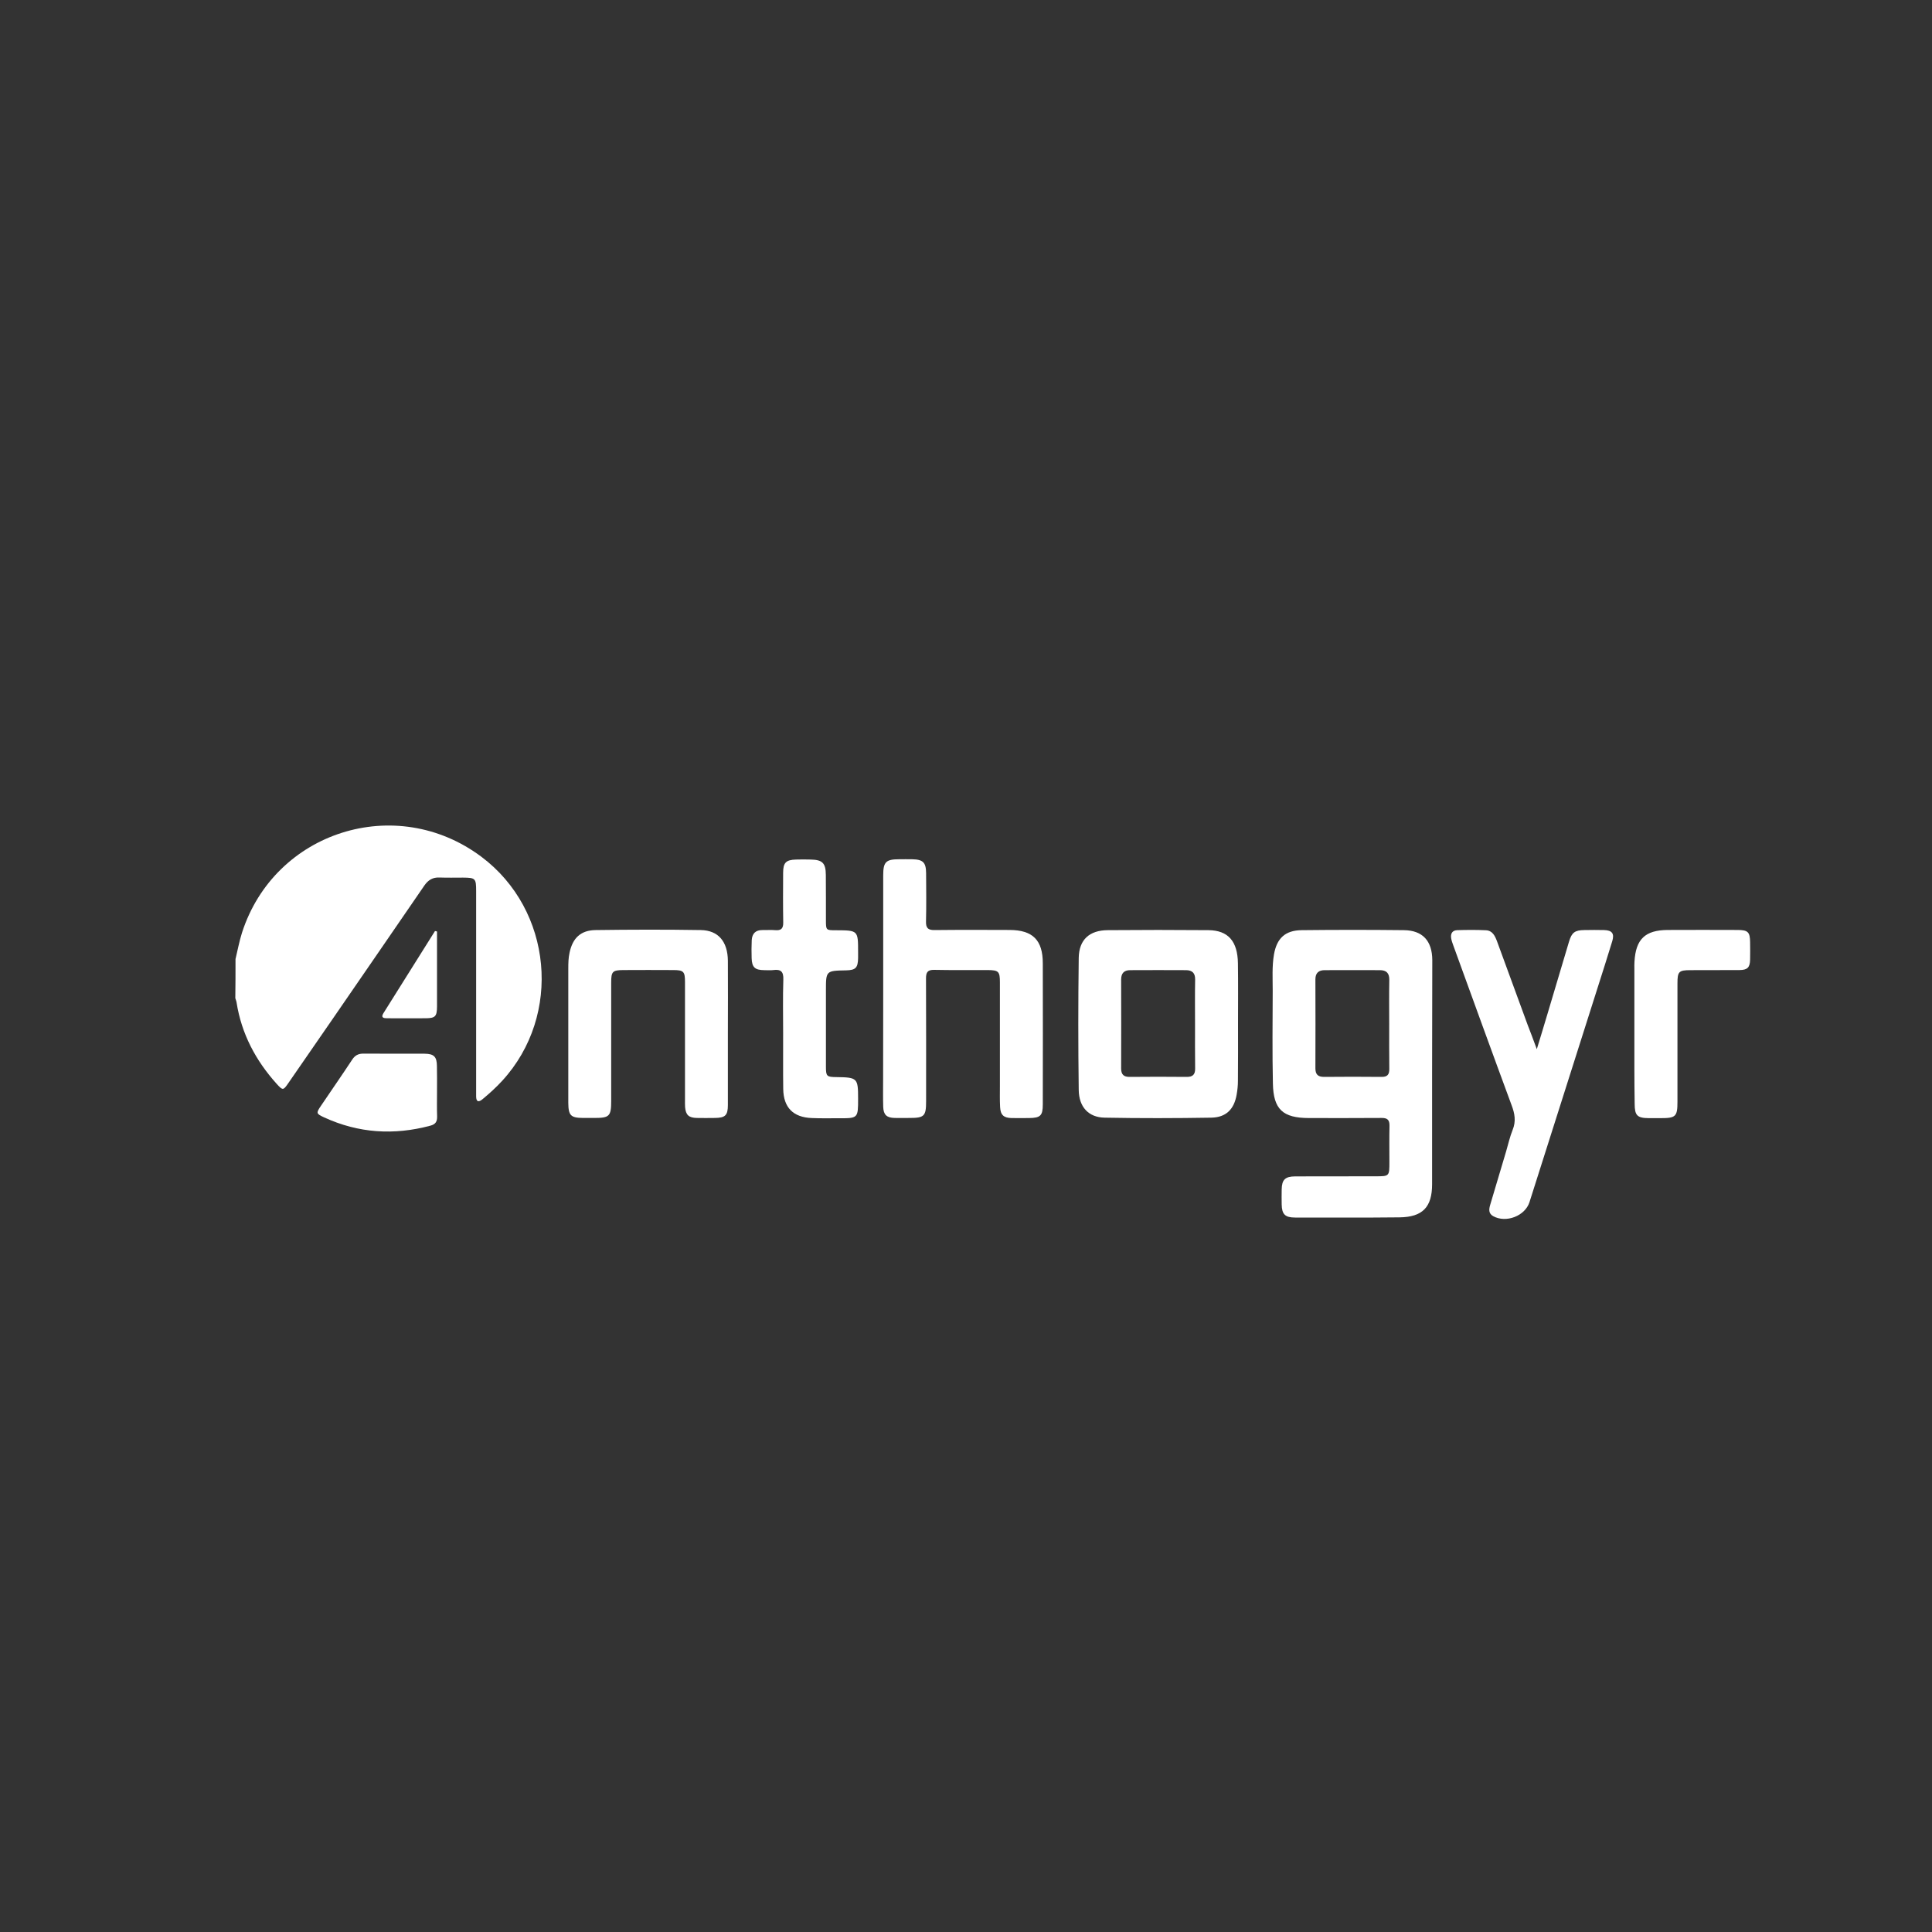 <?xml version="1.0" encoding="UTF-8"?> <!-- Generator: Adobe Illustrator 27.1.1, SVG Export Plug-In . SVG Version: 6.00 Build 0) --> <svg xmlns="http://www.w3.org/2000/svg" xmlns:xlink="http://www.w3.org/1999/xlink" id="Слой_1" x="0px" y="0px" viewBox="0 0 2000 2000" style="enable-background:new 0 0 2000 2000;" xml:space="preserve"><rect x="0" y="0" width="2000" height="2000" fill="#333333" stroke="none"/> <style type="text/css"> .st0{fill:#FFFFFF;} </style> <path class="st0" d="M243.8,992.8c2.2-9.1,3.9-18.4,6.7-27.2c33.7-105,159.5-144.8,247.8-78.7c73.6,55.1,83.8,164,21.7,231.8 c-6.4,7-13.3,13.2-20.5,19.2c-4,3.3-6.6,2.9-6.6-3c0-6.8,0-13.5,0-20.3c0-64.1,0-128.1,0-192.2c0-13.1-0.7-13.8-13.6-13.9 c-8.1,0-16.2,0.2-24.3-0.1c-7-0.3-11.7,2.5-15.7,8.3c-31.5,46-63.2,91.9-94.8,137.9c-15.4,22.3-30.8,44.6-46.2,66.9 c-5.1,7.4-5.6,7.4-11.8,0.6c-21.8-24.2-36.5-51.9-41.6-84.3c-0.2-1.5-0.9-3-1.3-4.5C243.8,1019.9,243.8,1006.3,243.8,992.8z"></path> <path class="st0" d="M1482.5,1111.8c0,38,0,76.1,0,114.1c0,23.7-9.8,34-33.7,34.3c-36,0.4-72.1,0.2-108.1,0.2 c-10.4,0-13.7-3.4-13.9-13.5c-0.1-5.2-0.1-10.4,0-15.6c0.2-10.1,3.5-13.4,13.9-13.5c27.7-0.1,55.4,0,83.1-0.1 c14.5,0,14.5,0,14.5-14.8c0-12.5-0.2-25,0.1-37.5c0.1-6.1-2.2-8.2-8.3-8.1c-25.1,0.2-50.1,0.1-75.2,0.1 c-26.9-0.1-36.7-8.9-37.2-35.8c-0.7-32-0.3-64.1-0.2-96.1c0-12.5-0.8-25,1.3-37.4c2.9-16.7,11.5-25,28.7-25.2 c35.3-0.4,70.5-0.4,105.8,0c19.3,0.2,29.3,11,29.4,31C1482.6,1033.2,1482.5,1072.5,1482.5,1111.8z M1438.1,1060.4 c0-15.3-0.2-30.7,0.1-46c0.1-7.1-3.1-10.1-9.8-10.1c-19,0-38.1-0.1-57.1,0c-6.1,0-9.6,2.8-9.6,9.5c0.1,30.7,0.1,61.4,0,92.1 c0,6.2,2.5,8.9,8.9,8.9c19.8-0.2,39.6-0.2,59.5,0c6.2,0.1,8.2-2.5,8.1-8.4C1438,1091.1,1438.1,1075.7,1438.1,1060.4z"></path> <path class="st0" d="M914.3,1023.2c0-39.1,0-78.2,0-117.2c0-13.7,2.8-16.5,16.5-16.5c4.4,0,8.9-0.1,13.3,0 c11.4,0.2,14.5,3.2,14.6,14.4c0.1,16.7,0.3,33.4-0.1,50c-0.2,6.9,2.2,9,9,8.9c25.9-0.3,51.7-0.2,77.6-0.1 c23.9,0.1,34.3,10.5,34.3,34.5c0.1,48.7,0.1,97.4,0,146.1c0,11.7-2.5,14-14.4,14.1c-6,0-12,0.1-18,0c-8.1-0.2-11.4-3.2-11.8-11.4 c-0.4-7.3-0.2-14.6-0.2-21.9c0-35.7,0-71.4,0-107.1c0-11.3-1.3-12.7-12.5-12.8c-18.5-0.1-37.1,0.2-55.6-0.2 c-6.7-0.1-8.4,2.5-8.4,8.7c0.2,42.5,0.1,84.9,0.1,127.4c0,15.3-1.9,17.2-17,17.2c-5.2,0-10.5,0.1-15.7,0 c-8.1-0.2-11.4-3.3-11.7-11.4c-0.3-9.9-0.1-19.8-0.1-29.7C914.3,1085.2,914.3,1054.2,914.3,1023.2z"></path> <path class="st0" d="M1281.6,1059.6c0,19.8,0.1,39.6-0.1,59.4c0,4.7-0.5,9.4-1.3,14c-2.6,15.2-10.8,23.7-26.3,24 c-36.8,0.6-73.6,0.7-110.4,0c-16.7-0.3-26.6-11.1-26.8-28.7c-0.6-45.6-0.6-91.1,0-136.7c0.3-18.9,11.1-28.6,30.1-28.7 c34.7-0.3,69.4-0.3,104.2,0c20.4,0.2,30.2,11.5,30.5,34.4C1281.8,1018,1281.6,1038.8,1281.6,1059.6z M1237.1,1060.8 c0-15.6-0.2-31.2,0.1-46.8c0.1-6.8-3.1-9.6-9.3-9.7c-19.3-0.1-38.6-0.1-57.9,0c-6.3,0-9.4,3.1-9.4,9.7c0.1,30.7,0.1,61.4,0,92.1 c0,6.3,2.7,8.8,9,8.7c19.6-0.2,39.1-0.2,58.7,0c6.3,0.1,9-2.3,8.9-8.7C1237,1090.9,1237.1,1075.9,1237.1,1060.8z"></path> <path class="st0" d="M753.5,1069.7c0,24.7,0,49.5,0,74.2c0,10.7-2.7,13.3-13.5,13.4c-6.3,0.1-12.5,0.1-18.8,0 c-8.2-0.2-11.3-3.1-12-11.2c-0.2-2.6-0.1-5.2-0.1-7.8c0-40.6,0-81.2,0-121.9c0-10.7-1.5-12.2-12.2-12.2c-17.2-0.1-34.5-0.1-51.7,0 c-11.1,0.1-12.5,1.5-12.5,12.8c0,40.9,0,81.8,0,122.6c0,15.9-1.8,17.7-17.3,17.7c-3.9,0-7.8,0-11.7,0c-12.9-0.1-15.3-2.5-15.4-15.7 c0-3.4,0-6.8,0-10.2c0-43,0-85.9,0-128.9c0-5.5,0.1-10.9,1.3-16.3c3.2-15.1,11.5-23.2,27-23.4c36.3-0.5,72.6-0.6,108.9,0 c18.1,0.3,27.8,11.9,28,31.8C753.7,1019.7,753.5,1044.7,753.5,1069.7z"></path> <path class="st0" d="M1590.9,1086.1c4.1-13.6,7.7-25.1,11.1-36.7c7.4-24.9,14.8-49.9,22.3-74.8c2.8-9.3,6-11.7,15.8-11.8 c6.8-0.1,13.6-0.2,20.4,0c8.3,0.2,10.9,3.6,8.5,11.5c-5.1,16.7-10.4,33.3-15.7,49.9c-23.3,73.4-46.6,146.9-70,220.3 c-4.6,14.3-24.2,21.8-37.5,14.5c-5-2.8-4.5-7.1-3.2-11.6c5.5-18.5,11-36.9,16.5-55.4c2.2-7.5,3.9-15.2,6.8-22.4 c3.6-8.9,2.2-16.8-1.1-25.5c-20.4-55.2-40.4-110.5-60.5-165.8c-0.8-2.2-1.6-4.4-2-6.7c-0.9-4.9,0.9-8.5,6.2-8.7 c9.9-0.3,19.9-0.4,29.7,0.1c6.8,0.3,9.4,5.8,11.5,11.4c10.6,28.8,21.1,57.7,31.7,86.5C1584.4,1068.6,1587.3,1076.3,1590.9,1086.1z"></path> <path class="st0" d="M810.7,1069.4c0-18.5-0.4-37,0.2-55.4c0.3-8.2-2.6-10.8-10.3-9.8c-3.1,0.4-6.3,0.1-9.4,0.1 c-9.7-0.1-12.8-2.9-13.1-12.4c-0.2-6.2-0.2-12.5,0.1-18.7c0.4-6.7,3.9-10.5,11.1-10.4c4.4,0.1,8.9-0.3,13.3,0.1 c6,0.5,8.3-1.7,8.2-7.9c-0.3-17.2-0.2-34.4-0.1-51.5c0-10.5,2.9-13.4,13.4-13.7c5-0.2,9.9-0.1,14.9,0c12.3,0.2,15.8,3.5,15.9,15.9 c0.2,15.6,0,31.2,0.1,46.9c0,10.4,0.1,10.4,10.4,10.4c22.9,0.1,22.9,0.1,22.9,22.6c0,2.1,0,4.2,0,6.2c-0.2,10.1-2.6,12.5-12.4,12.7 c-20.9,0.4-20.9,0.4-20.9,21c0,26.3,0,52.6,0,78.9c0,9.8,0.9,10.5,10.8,10.6c21.8,0.3,22.5,1,22.5,22.3c0,20.4,0,20.4-20.5,20.3 c-9.1,0-18.3,0.2-27.4-0.2c-19.2-0.7-29.3-10.8-29.6-30C810.5,1107.9,810.8,1088.6,810.7,1069.4 C810.7,1069.4,810.7,1069.4,810.7,1069.4z"></path> <path class="st0" d="M1691.9,1069.8c0-22.4,0-44.8,0-67.2c0-2.3-0.1-4.7,0.1-7c1.3-23.4,11-32.8,34.6-32.9c24-0.1,48.1-0.1,72.1,0 c10.8,0,12.9,2.2,13,12.7c0.1,6,0.1,12,0,18c-0.2,8.1-2.7,10.7-10.9,10.8c-17,0.1-34,0-50.9,0.1c-12,0-13.4,1.5-13.4,13.6 c0,40.9,0,81.8,0,122.7c0,15.2-1.8,16.9-17.2,16.9c-4.2,0-8.4,0-12.5,0c-11.9-0.1-14.6-2.7-14.6-14.9 C1691.8,1118.2,1691.9,1094,1691.9,1069.8z"></path> <path class="st0" d="M452.4,1129.4c0,8.8-0.2,17.7,0.1,26.5c0.1,5.2-1.7,8-7,9.4c-37.7,10.1-74.4,7.8-110-8.6 c-8.2-3.8-8.4-4.4-3.3-11.9c10.8-16,21.8-31.8,32.4-47.9c2.9-4.4,6.3-6.2,11.6-6.2c21.1,0.2,42.3,0,63.4,0.1 c9.6,0.1,12.6,3.1,12.7,12.7C452.5,1112.2,452.4,1120.8,452.4,1129.4z"></path> <path class="st0" d="M452.4,964.3c0,13.2,0,26.4,0,39.5c0,12.7,0,25.5,0,38.2c-0.1,10.2-1.8,12-11.7,12.1c-13.3,0.1-26.6,0-39.8,0 c-3.5,0-7-0.4-4-5.2c17.8-28.4,35.6-56.7,53.4-85.1C451.1,963.9,451.7,964.1,452.4,964.3z"></path> </svg> 